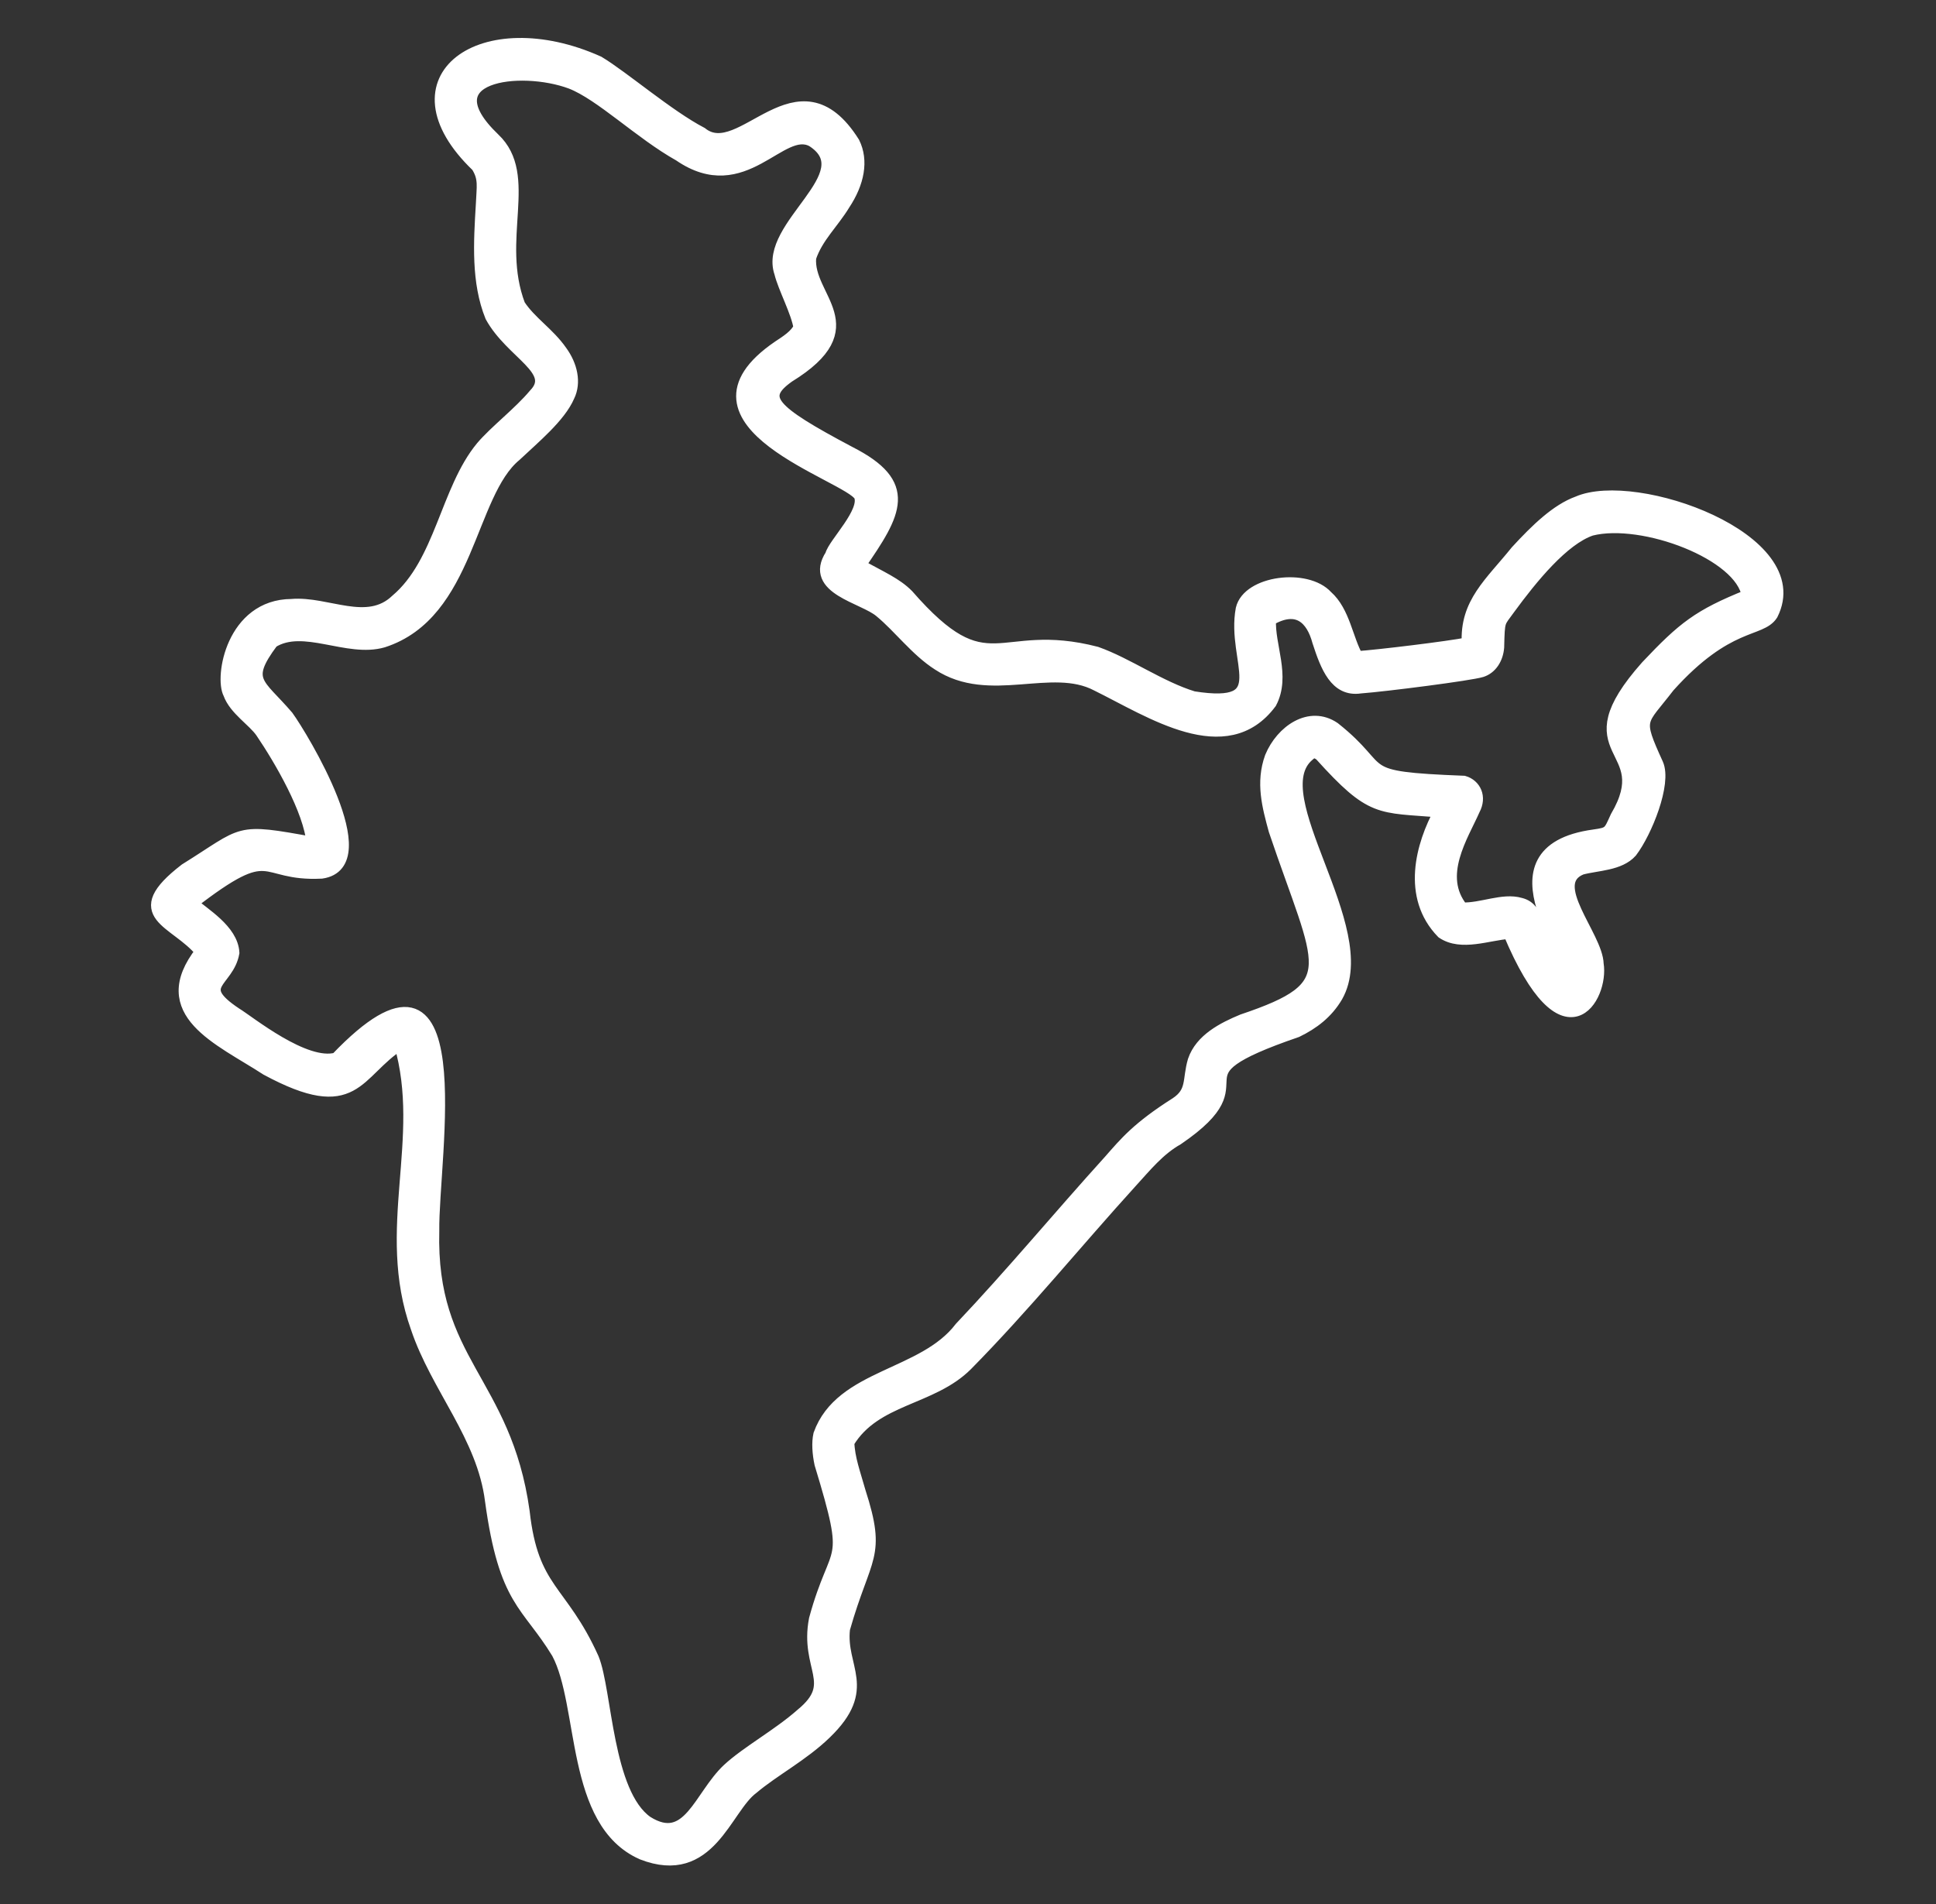 <svg xmlns="http://www.w3.org/2000/svg" fill="none" viewBox="0 0 61 60" height="60" width="61">
<rect x="0" y="0" width="61" height="60" fill="#333333" stroke="none"/>
<mask fill="black" height="59" width="53" y="0.396" x="3.959" maskUnits="userSpaceOnUse" id="path-1-outside-1_3173_1202">
<rect height="59" width="53" y="0.396" x="3.959" fill="white"></rect>
<path d="M9.855 26.572C7.387 26.123 7.757 26.218 5.844 27.407C3.969 28.853 5.53 28.988 6.351 29.987C4.846 31.908 6.926 32.73 8.403 33.691C11.216 35.207 11.195 33.792 12.612 32.886C13.487 35.898 12.029 38.731 13.139 41.837C13.77 43.718 15.224 45.251 15.48 47.282C15.919 50.494 16.616 50.506 17.576 52.085C18.456 53.738 17.997 57.414 20.235 58.406C22.361 59.236 22.849 56.975 23.706 56.344C24.367 55.784 25.291 55.303 26.007 54.608C27.463 53.2 26.439 52.562 26.583 51.326C27.255 48.965 27.743 49.076 27.075 47.004C26.918 46.442 26.734 45.962 26.719 45.449C27.566 44.042 29.353 44.108 30.456 42.999C32.276 41.153 33.901 39.148 35.647 37.227C36.094 36.738 36.512 36.218 37.098 35.888C40.015 33.898 36.532 33.975 40.857 32.491C41.369 32.242 41.809 31.91 42.114 31.389C43.323 29.253 39.706 25.067 41.224 23.791C41.361 23.666 41.441 23.663 41.607 23.779C43.239 25.59 43.447 25.4 45.387 25.561C44.804 26.627 44.35 28.249 45.452 29.382C46.046 29.786 46.893 29.431 47.557 29.387C49.307 33.559 50.498 31.397 50.329 30.382C50.307 29.498 48.678 27.832 49.825 27.366C50.32 27.234 51.027 27.242 51.389 26.833C51.859 26.217 52.478 24.681 52.209 24.079C51.531 22.588 51.682 22.789 52.573 21.627C54.435 19.553 55.467 19.912 55.823 19.358C57.02 16.991 51.536 15.04 49.715 15.836C49.054 16.076 48.418 16.691 47.787 17.377C46.976 18.386 46.185 19.007 46.258 20.282C45.646 20.406 43.403 20.677 42.758 20.72C42.428 20.14 42.344 19.282 41.799 18.799C41.166 18.104 39.337 18.337 39.135 19.192C38.826 20.846 40.262 22.406 37.597 21.982C36.546 21.66 35.519 20.921 34.542 20.576C31.423 19.769 31.168 21.714 28.594 18.765C28.228 18.394 27.765 18.206 27.071 17.815C28.227 16.145 28.738 15.264 26.764 14.262C24.258 12.932 23.895 12.533 24.84 11.859C27.385 10.293 25.401 9.389 25.517 8.116C25.733 7.466 26.238 7.013 26.59 6.43C27.039 5.753 27.169 5.06 26.891 4.5C25.131 1.699 23.372 5.221 22.098 4.203C21.055 3.659 19.625 2.426 18.853 1.964C15.228 0.334 12.15 2.458 15.042 5.23C15.291 5.626 15.214 5.888 15.193 6.442C15.12 7.642 15.045 8.885 15.483 9.969C16.121 11.134 17.608 11.658 16.849 12.441C16.371 13.013 15.608 13.595 15.186 14.094C14.071 15.441 13.9 17.735 12.494 18.922C11.571 19.804 10.309 18.977 9.187 19.075C7.328 19.086 6.956 21.337 7.231 21.854C7.409 22.348 7.991 22.695 8.246 23.065C8.827 23.92 9.774 25.54 9.855 26.572ZM25.2 10.321C25.079 10.581 24.787 10.761 24.531 10.931C21.017 13.333 26.743 14.96 27.102 15.616C27.323 16.135 26.285 17.134 26.196 17.497C25.514 18.546 27.218 18.811 27.744 19.265C28.337 19.753 28.877 20.49 29.567 20.93C31.183 21.994 33.124 20.821 34.565 21.58C36.256 22.412 38.631 24.016 40.028 22.141C40.472 21.304 39.958 20.34 40.006 19.523C40.884 19.009 41.352 19.485 41.547 20.214C41.804 21.004 42.094 21.768 42.857 21.653C43.674 21.591 46.325 21.251 46.679 21.141C46.97 21.049 47.165 20.759 47.194 20.396C47.216 19.497 47.216 19.635 47.543 19.174C48.252 18.205 49.245 16.982 50.135 16.683C51.755 16.275 54.882 17.45 55.078 18.776C53.519 19.402 53.041 19.787 51.889 21.006C49.372 23.842 52.285 23.448 50.936 25.744C50.709 26.242 50.725 26.268 50.227 26.338C46.593 26.834 49.826 30.382 49.391 30.743C48.281 29.331 48.525 28.645 47.904 28.49C47.355 28.328 46.684 28.661 46.064 28.639C45.22 27.596 46.078 26.326 46.435 25.51C46.648 25.113 46.465 24.747 46.123 24.646C42.579 24.507 43.809 24.355 42.032 22.948C41.274 22.431 40.394 23.036 40.051 23.86C39.761 24.662 39.966 25.41 40.172 26.165C41.642 30.52 42.412 31.061 39.154 32.157C38.542 32.411 37.847 32.765 37.623 33.426C37.444 34.035 37.608 34.411 37.061 34.775C35.847 35.545 35.462 36.021 34.965 36.586C33.374 38.342 31.887 40.14 30.269 41.848C29.097 43.386 26.503 43.329 25.827 45.205C25.769 45.463 25.792 45.798 25.861 46.126C26.885 49.488 26.373 48.521 25.688 51.028C25.39 52.568 26.464 53.04 25.266 54.025C24.533 54.675 23.551 55.208 22.952 55.76C22.052 56.6 21.699 58.251 20.38 57.422C19.096 56.519 19.091 53.291 18.674 52.268C17.678 50.058 16.767 50.143 16.489 47.635C15.915 43.509 13.533 42.924 13.641 38.783C13.611 36.459 14.991 28.778 10.606 33.366C9.605 33.648 7.838 32.194 7.421 31.945C6.059 31.037 7.177 30.954 7.343 30.024C7.305 29.315 6.405 28.799 6.026 28.46C8.661 26.424 8.124 27.59 10.131 27.488C11.942 27.23 9.516 23.222 9.05 22.581C8.147 21.526 7.641 21.469 8.575 20.223C9.559 19.606 10.951 20.533 12.069 20.206C14.773 19.331 14.761 15.556 16.238 14.342C16.817 13.794 17.629 13.129 17.909 12.477C18.113 12.06 18.003 11.524 17.673 11.074C17.276 10.505 16.707 10.159 16.353 9.619C15.561 7.536 16.787 5.537 15.56 4.38C13.455 2.363 16.391 2.007 17.993 2.603C18.935 2.967 20.178 4.196 21.413 4.887C23.449 6.289 24.593 3.883 25.602 4.432C27.251 5.495 24.084 7.117 24.596 8.597C24.706 9.053 25.134 9.851 25.2 10.321Z" clip-rule="evenodd" fill-rule="evenodd"></path>
</mask>
<path fill="white" d="M9.855 26.572C7.387 26.123 7.757 26.218 5.844 27.407C3.969 28.853 5.53 28.988 6.351 29.987C4.846 31.908 6.926 32.73 8.403 33.691C11.216 35.207 11.195 33.792 12.612 32.886C13.487 35.898 12.029 38.731 13.139 41.837C13.77 43.718 15.224 45.251 15.48 47.282C15.919 50.494 16.616 50.506 17.576 52.085C18.456 53.738 17.997 57.414 20.235 58.406C22.361 59.236 22.849 56.975 23.706 56.344C24.367 55.784 25.291 55.303 26.007 54.608C27.463 53.2 26.439 52.562 26.583 51.326C27.255 48.965 27.743 49.076 27.075 47.004C26.918 46.442 26.734 45.962 26.719 45.449C27.566 44.042 29.353 44.108 30.456 42.999C32.276 41.153 33.901 39.148 35.647 37.227C36.094 36.738 36.512 36.218 37.098 35.888C40.015 33.898 36.532 33.975 40.857 32.491C41.369 32.242 41.809 31.91 42.114 31.389C43.323 29.253 39.706 25.067 41.224 23.791C41.361 23.666 41.441 23.663 41.607 23.779C43.239 25.59 43.447 25.4 45.387 25.561C44.804 26.627 44.35 28.249 45.452 29.382C46.046 29.786 46.893 29.431 47.557 29.387C49.307 33.559 50.498 31.397 50.329 30.382C50.307 29.498 48.678 27.832 49.825 27.366C50.32 27.234 51.027 27.242 51.389 26.833C51.859 26.217 52.478 24.681 52.209 24.079C51.531 22.588 51.682 22.789 52.573 21.627C54.435 19.553 55.467 19.912 55.823 19.358C57.02 16.991 51.536 15.04 49.715 15.836C49.054 16.076 48.418 16.691 47.787 17.377C46.976 18.386 46.185 19.007 46.258 20.282C45.646 20.406 43.403 20.677 42.758 20.72C42.428 20.14 42.344 19.282 41.799 18.799C41.166 18.104 39.337 18.337 39.135 19.192C38.826 20.846 40.262 22.406 37.597 21.982C36.546 21.66 35.519 20.921 34.542 20.576C31.423 19.769 31.168 21.714 28.594 18.765C28.228 18.394 27.765 18.206 27.071 17.815C28.227 16.145 28.738 15.264 26.764 14.262C24.258 12.932 23.895 12.533 24.84 11.859C27.385 10.293 25.401 9.389 25.517 8.116C25.733 7.466 26.238 7.013 26.59 6.43C27.039 5.753 27.169 5.06 26.891 4.5C25.131 1.699 23.372 5.221 22.098 4.203C21.055 3.659 19.625 2.426 18.853 1.964C15.228 0.334 12.15 2.458 15.042 5.23C15.291 5.626 15.214 5.888 15.193 6.442C15.12 7.642 15.045 8.885 15.483 9.969C16.121 11.134 17.608 11.658 16.849 12.441C16.371 13.013 15.608 13.595 15.186 14.094C14.071 15.441 13.9 17.735 12.494 18.922C11.571 19.804 10.309 18.977 9.187 19.075C7.328 19.086 6.956 21.337 7.231 21.854C7.409 22.348 7.991 22.695 8.246 23.065C8.827 23.92 9.774 25.54 9.855 26.572ZM25.2 10.321C25.079 10.581 24.787 10.761 24.531 10.931C21.017 13.333 26.743 14.96 27.102 15.616C27.323 16.135 26.285 17.134 26.196 17.497C25.514 18.546 27.218 18.811 27.744 19.265C28.337 19.753 28.877 20.49 29.567 20.93C31.183 21.994 33.124 20.821 34.565 21.58C36.256 22.412 38.631 24.016 40.028 22.141C40.472 21.304 39.958 20.34 40.006 19.523C40.884 19.009 41.352 19.485 41.547 20.214C41.804 21.004 42.094 21.768 42.857 21.653C43.674 21.591 46.325 21.251 46.679 21.141C46.97 21.049 47.165 20.759 47.194 20.396C47.216 19.497 47.216 19.635 47.543 19.174C48.252 18.205 49.245 16.982 50.135 16.683C51.755 16.275 54.882 17.45 55.078 18.776C53.519 19.402 53.041 19.787 51.889 21.006C49.372 23.842 52.285 23.448 50.936 25.744C50.709 26.242 50.725 26.268 50.227 26.338C46.593 26.834 49.826 30.382 49.391 30.743C48.281 29.331 48.525 28.645 47.904 28.49C47.355 28.328 46.684 28.661 46.064 28.639C45.22 27.596 46.078 26.326 46.435 25.51C46.648 25.113 46.465 24.747 46.123 24.646C42.579 24.507 43.809 24.355 42.032 22.948C41.274 22.431 40.394 23.036 40.051 23.86C39.761 24.662 39.966 25.41 40.172 26.165C41.642 30.52 42.412 31.061 39.154 32.157C38.542 32.411 37.847 32.765 37.623 33.426C37.444 34.035 37.608 34.411 37.061 34.775C35.847 35.545 35.462 36.021 34.965 36.586C33.374 38.342 31.887 40.14 30.269 41.848C29.097 43.386 26.503 43.329 25.827 45.205C25.769 45.463 25.792 45.798 25.861 46.126C26.885 49.488 26.373 48.521 25.688 51.028C25.39 52.568 26.464 53.04 25.266 54.025C24.533 54.675 23.551 55.208 22.952 55.76C22.052 56.6 21.699 58.251 20.38 57.422C19.096 56.519 19.091 53.291 18.674 52.268C17.678 50.058 16.767 50.143 16.489 47.635C15.915 43.509 13.533 42.924 13.641 38.783C13.611 36.459 14.991 28.778 10.606 33.366C9.605 33.648 7.838 32.194 7.421 31.945C6.059 31.037 7.177 30.954 7.343 30.024C7.305 29.315 6.405 28.799 6.026 28.46C8.661 26.424 8.124 27.59 10.131 27.488C11.942 27.23 9.516 23.222 9.05 22.581C8.147 21.526 7.641 21.469 8.575 20.223C9.559 19.606 10.951 20.533 12.069 20.206C14.773 19.331 14.761 15.556 16.238 14.342C16.817 13.794 17.629 13.129 17.909 12.477C18.113 12.06 18.003 11.524 17.673 11.074C17.276 10.505 16.707 10.159 16.353 9.619C15.561 7.536 16.787 5.537 15.56 4.38C13.455 2.363 16.391 2.007 17.993 2.603C18.935 2.967 20.178 4.196 21.413 4.887C23.449 6.289 24.593 3.883 25.602 4.432C27.251 5.495 24.084 7.117 24.596 8.597C24.706 9.053 25.134 9.851 25.2 10.321Z" clip-rule="evenodd" fill-rule="evenodd"></path>
<path mask="url(#path-1-outside-1_3173_1202)" stroke-width="0.4" stroke="white" d="M9.855 26.572C7.387 26.123 7.757 26.218 5.844 27.407C3.969 28.853 5.53 28.988 6.351 29.987C4.846 31.908 6.926 32.73 8.403 33.691C11.216 35.207 11.195 33.792 12.612 32.886C13.487 35.898 12.029 38.731 13.139 41.837C13.77 43.718 15.224 45.251 15.48 47.282C15.919 50.494 16.616 50.506 17.576 52.085C18.456 53.738 17.997 57.414 20.235 58.406C22.361 59.236 22.849 56.975 23.706 56.344C24.367 55.784 25.291 55.303 26.007 54.608C27.463 53.2 26.439 52.562 26.583 51.326C27.255 48.965 27.743 49.076 27.075 47.004C26.918 46.442 26.734 45.962 26.719 45.449C27.566 44.042 29.353 44.108 30.456 42.999C32.276 41.153 33.901 39.148 35.647 37.227C36.094 36.738 36.512 36.218 37.098 35.888C40.015 33.898 36.532 33.975 40.857 32.491C41.369 32.242 41.809 31.91 42.114 31.389C43.323 29.253 39.706 25.067 41.224 23.791C41.361 23.666 41.441 23.663 41.607 23.779C43.239 25.59 43.447 25.4 45.387 25.561C44.804 26.627 44.35 28.249 45.452 29.382C46.046 29.786 46.893 29.431 47.557 29.387C49.307 33.559 50.498 31.397 50.329 30.382C50.307 29.498 48.678 27.832 49.825 27.366C50.32 27.234 51.027 27.242 51.389 26.833C51.859 26.217 52.478 24.681 52.209 24.079C51.531 22.588 51.682 22.789 52.573 21.627C54.435 19.553 55.467 19.912 55.823 19.358C57.02 16.991 51.536 15.04 49.715 15.836C49.054 16.076 48.418 16.691 47.787 17.377C46.976 18.386 46.185 19.007 46.258 20.282C45.646 20.406 43.403 20.677 42.758 20.72C42.428 20.14 42.344 19.282 41.799 18.799C41.166 18.104 39.337 18.337 39.135 19.192C38.826 20.846 40.262 22.406 37.597 21.982C36.546 21.66 35.519 20.921 34.542 20.576C31.423 19.769 31.168 21.714 28.594 18.765C28.228 18.394 27.765 18.206 27.071 17.815C28.227 16.145 28.738 15.264 26.764 14.262C24.258 12.932 23.895 12.533 24.84 11.859C27.385 10.293 25.401 9.389 25.517 8.116C25.733 7.466 26.238 7.013 26.59 6.43C27.039 5.753 27.169 5.06 26.891 4.5C25.131 1.699 23.372 5.221 22.098 4.203C21.055 3.659 19.625 2.426 18.853 1.964C15.228 0.334 12.15 2.458 15.042 5.23C15.291 5.626 15.214 5.888 15.193 6.442C15.12 7.642 15.045 8.885 15.483 9.969C16.121 11.134 17.608 11.658 16.849 12.441C16.371 13.013 15.608 13.595 15.186 14.094C14.071 15.441 13.9 17.735 12.494 18.922C11.571 19.804 10.309 18.977 9.187 19.075C7.328 19.086 6.956 21.337 7.231 21.854C7.409 22.348 7.991 22.695 8.246 23.065C8.827 23.92 9.774 25.54 9.855 26.572ZM25.2 10.321C25.079 10.581 24.787 10.761 24.531 10.931C21.017 13.333 26.743 14.96 27.102 15.616C27.323 16.135 26.285 17.134 26.196 17.497C25.514 18.546 27.218 18.811 27.744 19.265C28.337 19.753 28.877 20.49 29.567 20.93C31.183 21.994 33.124 20.821 34.565 21.58C36.256 22.412 38.631 24.016 40.028 22.141C40.472 21.304 39.958 20.34 40.006 19.523C40.884 19.009 41.352 19.485 41.547 20.214C41.804 21.004 42.094 21.768 42.857 21.653C43.674 21.591 46.325 21.251 46.679 21.141C46.97 21.049 47.165 20.759 47.194 20.396C47.216 19.497 47.216 19.635 47.543 19.174C48.252 18.205 49.245 16.982 50.135 16.683C51.755 16.275 54.882 17.45 55.078 18.776C53.519 19.402 53.041 19.787 51.889 21.006C49.372 23.842 52.285 23.448 50.936 25.744C50.709 26.242 50.725 26.268 50.227 26.338C46.593 26.834 49.826 30.382 49.391 30.743C48.281 29.331 48.525 28.645 47.904 28.49C47.355 28.328 46.684 28.661 46.064 28.639C45.22 27.596 46.078 26.326 46.435 25.51C46.648 25.113 46.465 24.747 46.123 24.646C42.579 24.507 43.809 24.355 42.032 22.948C41.274 22.431 40.394 23.036 40.051 23.86C39.761 24.662 39.966 25.41 40.172 26.165C41.642 30.52 42.412 31.061 39.154 32.157C38.542 32.411 37.847 32.765 37.623 33.426C37.444 34.035 37.608 34.411 37.061 34.775C35.847 35.545 35.462 36.021 34.965 36.586C33.374 38.342 31.887 40.14 30.269 41.848C29.097 43.386 26.503 43.329 25.827 45.205C25.769 45.463 25.792 45.798 25.861 46.126C26.885 49.488 26.373 48.521 25.688 51.028C25.39 52.568 26.464 53.04 25.266 54.025C24.533 54.675 23.551 55.208 22.952 55.76C22.052 56.6 21.699 58.251 20.38 57.422C19.096 56.519 19.091 53.291 18.674 52.268C17.678 50.058 16.767 50.143 16.489 47.635C15.915 43.509 13.533 42.924 13.641 38.783C13.611 36.459 14.991 28.778 10.606 33.366C9.605 33.648 7.838 32.194 7.421 31.945C6.059 31.037 7.177 30.954 7.343 30.024C7.305 29.315 6.405 28.799 6.026 28.46C8.661 26.424 8.124 27.59 10.131 27.488C11.942 27.23 9.516 23.222 9.05 22.581C8.147 21.526 7.641 21.469 8.575 20.223C9.559 19.606 10.951 20.533 12.069 20.206C14.773 19.331 14.761 15.556 16.238 14.342C16.817 13.794 17.629 13.129 17.909 12.477C18.113 12.06 18.003 11.524 17.673 11.074C17.276 10.505 16.707 10.159 16.353 9.619C15.561 7.536 16.787 5.537 15.56 4.38C13.455 2.363 16.391 2.007 17.993 2.603C18.935 2.967 20.178 4.196 21.413 4.887C23.449 6.289 24.593 3.883 25.602 4.432C27.251 5.495 24.084 7.117 24.596 8.597C24.706 9.053 25.134 9.851 25.2 10.321Z" clip-rule="evenodd" fill-rule="evenodd"></path>
</svg>
